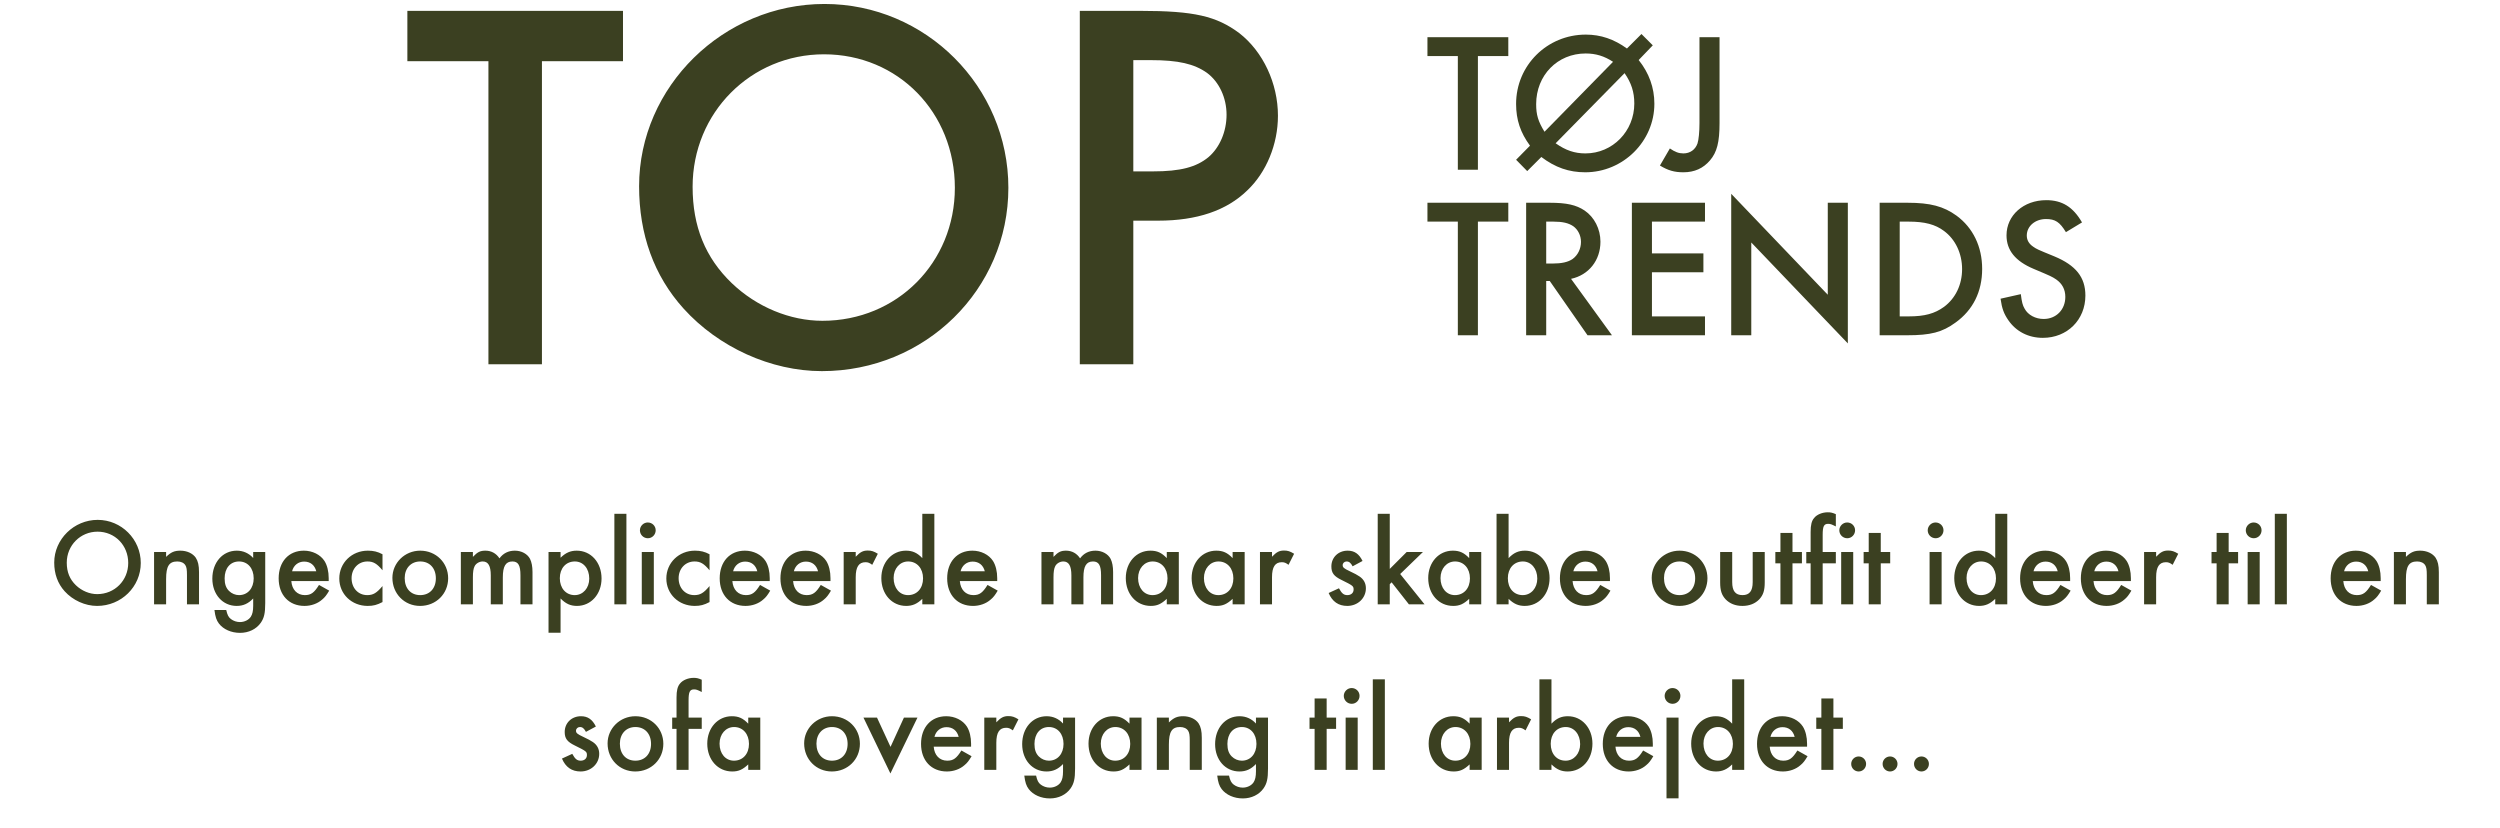 <svg width="302" height="100" viewBox="0 0 302 100" fill="none" xmlns="http://www.w3.org/2000/svg">
<path d="M65.466 7.392V44H59.002V7.392H49.21V1.312H75.258V7.392H65.466ZM99.603 0.48C111.827 0.48 121.811 10.464 121.811 22.688C121.811 34.976 111.763 44.832 99.283 44.832C93.139 44.832 86.803 41.952 82.579 37.28C78.995 33.312 77.203 28.32 77.203 22.496C77.203 10.464 87.379 0.48 99.603 0.48ZM99.539 6.56C90.707 6.56 83.667 13.6 83.667 22.56C83.667 27.36 85.203 31.136 88.403 34.208C91.411 37.088 95.443 38.752 99.347 38.752C108.371 38.752 115.347 31.712 115.347 22.688C115.347 13.6 108.499 6.56 99.539 6.56ZM136.904 26.656V44H130.44V1.312H137.736C144.264 1.312 146.952 1.952 149.704 4C152.584 6.24 154.376 10.08 154.376 13.984C154.376 17.44 152.968 20.832 150.664 23.008C148.168 25.44 144.584 26.656 139.912 26.656H136.904ZM136.904 20.704H139.272C142.6 20.704 144.52 20.192 145.992 18.976C147.336 17.824 148.168 15.904 148.168 13.856C148.168 11.808 147.272 9.888 145.8 8.8C144.264 7.712 142.344 7.264 139.016 7.264H136.904V20.704Z" fill="#3B4021"/>
<path d="M178.531 6.772V20.5H176.107V6.772H172.435V4.492H182.203V6.772H178.531ZM196.536 5.86L198.288 4.108L199.656 5.476L197.952 7.252C199.2 8.812 199.848 10.588 199.848 12.532C199.848 17.068 196.08 20.812 191.496 20.812C189.528 20.812 187.872 20.236 186.192 18.964L184.488 20.668L183.144 19.3L184.824 17.596C183.672 16.036 183.144 14.476 183.144 12.556C183.144 7.9 186.888 4.18 191.568 4.18C193.368 4.18 194.976 4.732 196.536 5.86ZM186.576 15.916L194.856 7.468C193.8 6.772 192.768 6.46 191.544 6.46C188.136 6.46 185.568 9.1 185.568 12.58C185.568 13.876 185.808 14.668 186.576 15.916ZM196.248 8.836L187.92 17.308C189.144 18.172 190.224 18.532 191.52 18.532C194.808 18.532 197.424 15.844 197.424 12.508C197.424 11.116 197.064 10.012 196.248 8.836ZM207.721 4.492V14.86C207.721 17.188 207.409 18.388 206.569 19.372C205.753 20.332 204.697 20.812 203.353 20.812C202.273 20.812 201.505 20.596 200.521 19.996L201.721 17.932C202.345 18.364 202.801 18.532 203.353 18.532C204.169 18.532 204.793 18.076 205.057 17.332C205.201 16.9 205.297 15.916 205.297 14.86V4.492H207.721Z" fill="#3B4021"/>
<path d="M178.531 26.772V40.5H176.107V26.772H172.435V24.492H182.203V26.772H178.531ZM189.782 33.684L194.726 40.5H191.774L187.214 33.948H186.782V40.5H184.358V24.492H187.19C189.254 24.492 190.406 24.756 191.414 25.428C192.59 26.22 193.334 27.66 193.334 29.196C193.334 31.452 191.918 33.228 189.782 33.684ZM186.782 31.836H187.55C188.63 31.836 189.422 31.668 189.974 31.284C190.598 30.828 190.982 30.06 190.982 29.22C190.982 28.452 190.622 27.732 190.046 27.324C189.47 26.94 188.773 26.772 187.646 26.772H186.782V31.836ZM205.963 26.772H199.555V30.612H205.771V32.892H199.555V38.22H205.963V40.5H197.131V24.492H205.963V26.772ZM209.131 40.5V23.412L220.795 35.604V24.492H223.219V41.484L211.555 29.292V40.5H209.131ZM227.061 40.5V24.492H230.421C233.181 24.492 234.789 24.924 236.349 26.052C238.341 27.516 239.445 29.796 239.445 32.484C239.445 35.22 238.341 37.452 236.229 38.964C234.621 40.14 233.229 40.5 230.373 40.5H227.061ZM229.485 38.22H230.565C232.509 38.22 233.709 37.884 234.837 37.068C236.229 36.036 237.021 34.38 237.021 32.508C237.021 30.612 236.205 28.908 234.837 27.9C233.781 27.108 232.509 26.772 230.565 26.772H229.485V38.22ZM251.507 26.868L249.563 28.044C248.819 26.82 248.267 26.46 247.163 26.46C245.843 26.46 244.835 27.324 244.835 28.452C244.835 28.98 245.075 29.436 245.603 29.796C246.059 30.108 246.059 30.108 248.171 30.972C250.763 32.052 251.915 33.492 251.915 35.7C251.915 38.628 249.731 40.812 246.779 40.812C245.027 40.812 243.539 40.044 242.603 38.676C242.075 37.908 241.835 37.284 241.667 36.084L244.115 35.532C244.235 36.492 244.331 36.876 244.571 37.284C244.979 38.052 245.891 38.532 246.875 38.532C248.387 38.532 249.491 37.404 249.491 35.868C249.491 34.956 249.107 34.26 248.387 33.756C247.835 33.396 247.835 33.396 245.675 32.484C243.443 31.548 242.387 30.228 242.387 28.428C242.387 26.004 244.451 24.18 247.187 24.18C249.107 24.18 250.427 24.996 251.507 26.868Z" fill="#3B4021"/>
<path d="M11.8 62.8C14.665 62.8 17.005 65.14 17.005 68.005C17.005 70.885 14.65 73.195 11.725 73.195C10.285 73.195 8.8 72.52 7.81 71.425C6.97 70.495 6.55 69.325 6.55 67.96C6.55 65.14 8.935 62.8 11.8 62.8ZM11.785 64.225C9.715 64.225 8.065 65.875 8.065 67.975C8.065 69.1 8.425 69.985 9.175 70.705C9.88 71.38 10.825 71.77 11.74 71.77C13.855 71.77 15.49 70.12 15.49 68.005C15.49 65.875 13.885 64.225 11.785 64.225ZM18.611 66.685H20.066V67.27C20.651 66.7 21.071 66.52 21.791 66.52C22.586 66.52 23.291 66.85 23.651 67.375C23.921 67.795 24.041 68.29 24.041 69.13V73H22.586V69.475C22.586 68.815 22.541 68.515 22.391 68.275C22.211 67.99 21.866 67.825 21.416 67.825C20.426 67.825 20.066 68.395 20.066 69.955V73H18.611V66.685ZM32.04 66.685V72.85C32.04 74.08 31.905 74.65 31.5 75.235C30.96 76 30.045 76.45 28.995 76.45C27.945 76.45 26.985 76.03 26.445 75.325C26.145 74.92 26.01 74.53 25.905 73.69H27.33C27.465 74.29 27.6 74.56 27.9 74.785C28.2 75.01 28.59 75.145 28.98 75.145C29.535 75.145 30.045 74.89 30.3 74.5C30.495 74.2 30.585 73.795 30.585 73.18V72.295C29.985 72.925 29.37 73.195 28.59 73.195C26.895 73.195 25.65 71.8 25.65 69.895C25.65 67.945 26.895 66.52 28.605 66.52C29.385 66.52 30.075 66.835 30.585 67.405V66.685H32.04ZM28.875 67.825C27.825 67.825 27.135 68.635 27.135 69.865C27.135 70.555 27.3 71.02 27.66 71.38C27.99 71.71 28.44 71.89 28.875 71.89C29.925 71.89 30.645 71.065 30.645 69.865C30.645 68.65 29.925 67.825 28.875 67.825ZM39.707 70.195H35.192C35.267 71.23 35.897 71.89 36.827 71.89C37.562 71.89 37.952 71.605 38.537 70.66L39.767 71.35C39.437 71.905 39.242 72.16 38.912 72.43C38.357 72.925 37.577 73.195 36.782 73.195C34.907 73.195 33.662 71.875 33.662 69.865C33.662 67.855 34.877 66.52 36.707 66.52C37.742 66.52 38.702 67 39.197 67.765C39.527 68.29 39.707 69.025 39.707 69.85V70.195ZM35.282 69.01H38.207C38.012 68.26 37.487 67.84 36.737 67.84C36.032 67.84 35.462 68.29 35.282 69.01ZM46.206 66.955V68.89C45.531 68.08 45.096 67.825 44.391 67.825C43.281 67.825 42.471 68.695 42.471 69.85C42.471 71.035 43.266 71.89 44.361 71.89C45.081 71.89 45.501 71.635 46.206 70.795V72.73C45.546 73.075 45.096 73.195 44.421 73.195C42.471 73.195 40.986 71.755 40.986 69.88C40.986 67.99 42.501 66.52 44.436 66.52C45.111 66.52 45.621 66.64 46.206 66.955ZM50.762 66.52C52.667 66.52 54.137 67.975 54.137 69.85C54.137 71.74 52.667 73.195 50.747 73.195C48.857 73.195 47.402 71.725 47.402 69.805C47.402 67.99 48.902 66.52 50.762 66.52ZM50.762 67.825C49.652 67.825 48.887 68.635 48.887 69.835C48.887 71.08 49.622 71.89 50.762 71.89C51.902 71.89 52.652 71.08 52.652 69.865C52.652 68.635 51.902 67.825 50.762 67.825ZM55.671 66.685H57.126V67.27C57.681 66.685 58.011 66.52 58.641 66.52C59.346 66.52 59.946 66.85 60.336 67.45C60.786 66.835 61.416 66.52 62.196 66.52C62.991 66.52 63.711 66.91 64.026 67.51C64.221 67.9 64.326 68.44 64.326 69.1V73H62.871V69.49C62.871 68.29 62.601 67.825 61.896 67.825C61.086 67.825 60.741 68.41 60.741 69.745V73H59.286V69.505C59.286 68.35 58.971 67.825 58.311 67.825C57.906 67.825 57.501 68.065 57.336 68.395C57.186 68.68 57.126 69.1 57.126 69.745V73H55.671V66.685ZM67.717 76.435H66.262V66.685H67.717V67.375C68.332 66.775 68.902 66.52 69.667 66.52C71.392 66.52 72.667 67.945 72.667 69.88C72.667 71.77 71.392 73.195 69.697 73.195C68.902 73.195 68.332 72.925 67.717 72.295V76.435ZM69.442 67.825C68.362 67.825 67.627 68.65 67.627 69.85C67.627 71.05 68.362 71.89 69.427 71.89C70.432 71.89 71.182 71.035 71.182 69.895C71.182 68.68 70.462 67.825 69.442 67.825ZM75.671 62.065V73H74.216V62.065H75.671ZM78.982 66.685V73H77.527V66.685H78.982ZM78.247 63.115C78.787 63.115 79.207 63.535 79.207 64.06C79.207 64.585 78.787 65.02 78.262 65.02C77.722 65.02 77.302 64.585 77.302 64.06C77.302 63.55 77.737 63.115 78.247 63.115ZM85.713 66.955V68.89C85.038 68.08 84.603 67.825 83.898 67.825C82.788 67.825 81.978 68.695 81.978 69.85C81.978 71.035 82.773 71.89 83.868 71.89C84.588 71.89 85.008 71.635 85.713 70.795V72.73C85.053 73.075 84.603 73.195 83.928 73.195C81.978 73.195 80.493 71.755 80.493 69.88C80.493 67.99 82.008 66.52 83.943 66.52C84.618 66.52 85.128 66.64 85.713 66.955ZM92.984 70.195H88.469C88.544 71.23 89.174 71.89 90.104 71.89C90.839 71.89 91.229 71.605 91.814 70.66L93.044 71.35C92.714 71.905 92.519 72.16 92.189 72.43C91.634 72.925 90.854 73.195 90.059 73.195C88.184 73.195 86.939 71.875 86.939 69.865C86.939 67.855 88.154 66.52 89.984 66.52C91.019 66.52 91.979 67 92.474 67.765C92.804 68.29 92.984 69.025 92.984 69.85V70.195ZM88.559 69.01H91.484C91.289 68.26 90.764 67.84 90.014 67.84C89.309 67.84 88.739 68.29 88.559 69.01ZM100.322 70.195H95.807C95.882 71.23 96.512 71.89 97.442 71.89C98.177 71.89 98.567 71.605 99.152 70.66L100.382 71.35C100.052 71.905 99.857 72.16 99.527 72.43C98.972 72.925 98.192 73.195 97.397 73.195C95.522 73.195 94.277 71.875 94.277 69.865C94.277 67.855 95.492 66.52 97.322 66.52C98.357 66.52 99.317 67 99.812 67.765C100.142 68.29 100.322 69.025 100.322 69.85V70.195ZM95.897 69.01H98.822C98.627 68.26 98.102 67.84 97.352 67.84C96.647 67.84 96.077 68.29 95.897 69.01ZM101.916 66.685H103.371V67.255C103.911 66.685 104.256 66.505 104.826 66.505C105.276 66.505 105.546 66.595 106.041 66.895L105.366 68.23C105.036 67.99 104.856 67.915 104.556 67.915C103.746 67.915 103.371 68.485 103.371 69.73V73H101.916V66.685ZM111.415 62.065H112.87V73H111.415V72.34C110.8 72.94 110.23 73.195 109.465 73.195C107.74 73.195 106.465 71.77 106.465 69.835C106.465 67.945 107.74 66.52 109.435 66.52C110.23 66.52 110.8 66.775 111.415 67.42V62.065ZM109.705 67.825C108.7 67.825 107.95 68.68 107.95 69.82C107.95 71.035 108.67 71.89 109.69 71.89C110.77 71.89 111.505 71.065 111.505 69.865C111.505 68.665 110.77 67.825 109.705 67.825ZM120.464 70.195H115.949C116.024 71.23 116.654 71.89 117.584 71.89C118.319 71.89 118.709 71.605 119.294 70.66L120.524 71.35C120.194 71.905 119.999 72.16 119.669 72.43C119.114 72.925 118.334 73.195 117.539 73.195C115.664 73.195 114.419 71.875 114.419 69.865C114.419 67.855 115.634 66.52 117.464 66.52C118.499 66.52 119.459 67 119.954 67.765C120.284 68.29 120.464 69.025 120.464 69.85V70.195ZM116.039 69.01H118.964C118.769 68.26 118.244 67.84 117.494 67.84C116.789 67.84 116.219 68.29 116.039 69.01ZM125.808 66.685H127.263V67.27C127.818 66.685 128.148 66.52 128.778 66.52C129.483 66.52 130.083 66.85 130.473 67.45C130.923 66.835 131.553 66.52 132.333 66.52C133.128 66.52 133.848 66.91 134.163 67.51C134.358 67.9 134.463 68.44 134.463 69.1V73H133.008V69.49C133.008 68.29 132.738 67.825 132.033 67.825C131.223 67.825 130.878 68.41 130.878 69.745V73H129.423V69.505C129.423 68.35 129.108 67.825 128.448 67.825C128.043 67.825 127.638 68.065 127.473 68.395C127.323 68.68 127.263 69.1 127.263 69.745V73H125.808V66.685ZM140.946 66.685H142.401V73H140.946V72.34C140.271 72.97 139.776 73.195 139.011 73.195C137.271 73.195 135.996 71.77 135.996 69.835C135.996 67.93 137.271 66.52 138.966 66.52C139.776 66.52 140.316 66.76 140.946 67.42V66.685ZM139.236 67.825C138.231 67.825 137.481 68.68 137.481 69.835C137.481 71.035 138.201 71.89 139.221 71.89C140.301 71.89 141.036 71.065 141.036 69.865C141.036 68.665 140.301 67.825 139.236 67.825ZM148.9 66.685H150.355V73H148.9V72.34C148.225 72.97 147.73 73.195 146.965 73.195C145.225 73.195 143.95 71.77 143.95 69.835C143.95 67.93 145.225 66.52 146.92 66.52C147.73 66.52 148.27 66.76 148.9 67.42V66.685ZM147.19 67.825C146.185 67.825 145.435 68.68 145.435 69.835C145.435 71.035 146.155 71.89 147.175 71.89C148.255 71.89 148.99 71.065 148.99 69.865C148.99 68.665 148.255 67.825 147.19 67.825ZM152.204 66.685H153.659V67.255C154.199 66.685 154.544 66.505 155.114 66.505C155.564 66.505 155.834 66.595 156.329 66.895L155.654 68.23C155.324 67.99 155.144 67.915 154.844 67.915C154.034 67.915 153.659 68.485 153.659 69.73V73H152.204V66.685ZM164.595 67.765L163.395 68.41C163.185 68.005 162.975 67.825 162.675 67.825C162.405 67.825 162.195 68.02 162.195 68.275C162.195 68.545 162.36 68.68 163.035 68.995C163.665 69.295 163.95 69.445 164.235 69.64C164.745 69.985 165 70.465 165 71.065C165 72.265 164.01 73.195 162.75 73.195C161.685 73.195 160.935 72.67 160.5 71.635L161.745 71.065C162.09 71.695 162.33 71.89 162.765 71.89C163.215 71.89 163.515 71.62 163.515 71.215C163.515 70.795 163.425 70.735 162.06 70.06C161.13 69.61 160.83 69.205 160.83 68.425C160.83 67.33 161.67 66.52 162.795 66.52C163.62 66.52 164.175 66.91 164.595 67.765ZM167.883 62.065V68.725L169.923 66.685H171.888L169.143 69.34L172.083 73H170.193L168.108 70.345L167.883 70.57V73H166.428V62.065H167.883ZM177.479 66.685H178.934V73H177.479V72.34C176.804 72.97 176.309 73.195 175.544 73.195C173.804 73.195 172.529 71.77 172.529 69.835C172.529 67.93 173.804 66.52 175.499 66.52C176.309 66.52 176.849 66.76 177.479 67.42V66.685ZM175.769 67.825C174.764 67.825 174.014 68.68 174.014 69.835C174.014 71.035 174.734 71.89 175.754 71.89C176.834 71.89 177.569 71.065 177.569 69.865C177.569 68.665 176.834 67.825 175.769 67.825ZM182.238 62.065V67.42C182.853 66.775 183.424 66.52 184.219 66.52C185.914 66.52 187.189 67.945 187.189 69.835C187.189 71.77 185.914 73.195 184.189 73.195C183.424 73.195 182.853 72.94 182.238 72.34V73H180.783V62.065H182.238ZM183.963 67.825C182.883 67.825 182.148 68.65 182.148 69.85C182.148 71.065 182.868 71.89 183.948 71.89C184.954 71.89 185.704 71.035 185.704 69.895C185.704 68.695 184.968 67.825 183.963 67.825ZM194.483 70.195H189.968C190.043 71.23 190.673 71.89 191.603 71.89C192.338 71.89 192.728 71.605 193.313 70.66L194.543 71.35C194.213 71.905 194.018 72.16 193.688 72.43C193.133 72.925 192.353 73.195 191.558 73.195C189.683 73.195 188.438 71.875 188.438 69.865C188.438 67.855 189.653 66.52 191.483 66.52C192.518 66.52 193.478 67 193.973 67.765C194.303 68.29 194.483 69.025 194.483 69.85V70.195ZM190.058 69.01H192.983C192.788 68.26 192.263 67.84 191.513 67.84C190.808 67.84 190.238 68.29 190.058 69.01ZM202.886 66.52C204.791 66.52 206.261 67.975 206.261 69.85C206.261 71.74 204.791 73.195 202.871 73.195C200.981 73.195 199.526 71.725 199.526 69.805C199.526 67.99 201.026 66.52 202.886 66.52ZM202.886 67.825C201.776 67.825 201.011 68.635 201.011 69.835C201.011 71.08 201.746 71.89 202.886 71.89C204.026 71.89 204.776 71.08 204.776 69.865C204.776 68.635 204.026 67.825 202.886 67.825ZM209.25 66.685V70.315C209.25 71.395 209.64 71.89 210.495 71.89C211.335 71.89 211.725 71.395 211.725 70.315V66.685H213.18V70.345C213.18 71.335 213 71.875 212.52 72.4C212.01 72.925 211.32 73.195 210.48 73.195C209.655 73.195 208.965 72.925 208.455 72.4C207.975 71.875 207.795 71.335 207.795 70.345V66.685H209.25ZM216.532 68.05V73H215.077V68.05H214.462V66.685H215.077V64.375H216.532V66.685H217.672V68.05H216.532ZM220.179 68.05V73H218.724V68.05H218.199V66.685H218.724V64.255C218.724 63.43 218.844 62.92 219.144 62.575C219.474 62.155 220.134 61.885 220.794 61.885C221.139 61.885 221.349 61.93 221.769 62.11V63.595C221.229 63.325 221.109 63.28 220.839 63.28C220.329 63.28 220.179 63.58 220.179 64.615V66.685H221.769V68.05H220.179ZM223.869 66.685V73H222.414V66.685H223.869ZM223.134 63.115C223.674 63.115 224.094 63.535 224.094 64.06C224.094 64.585 223.674 65.02 223.149 65.02C222.609 65.02 222.189 64.585 222.189 64.06C222.189 63.55 222.624 63.115 223.134 63.115ZM227.196 68.05V73H225.741V68.05H225.126V66.685H225.741V64.375H227.196V66.685H228.336V68.05H227.196ZM234.548 66.685V73H233.093V66.685H234.548ZM233.813 63.115C234.353 63.115 234.773 63.535 234.773 64.06C234.773 64.585 234.353 65.02 233.828 65.02C233.288 65.02 232.868 64.585 232.868 64.06C232.868 63.55 233.303 63.115 233.813 63.115ZM241.024 62.065H242.479V73H241.024V72.34C240.409 72.94 239.839 73.195 239.074 73.195C237.349 73.195 236.074 71.77 236.074 69.835C236.074 67.945 237.349 66.52 239.044 66.52C239.839 66.52 240.409 66.775 241.024 67.42V62.065ZM239.314 67.825C238.309 67.825 237.559 68.68 237.559 69.82C237.559 71.035 238.279 71.89 239.299 71.89C240.379 71.89 241.114 71.065 241.114 69.865C241.114 68.665 240.379 67.825 239.314 67.825ZM250.073 70.195H245.558C245.633 71.23 246.263 71.89 247.193 71.89C247.928 71.89 248.318 71.605 248.903 70.66L250.133 71.35C249.803 71.905 249.608 72.16 249.278 72.43C248.723 72.925 247.943 73.195 247.148 73.195C245.273 73.195 244.028 71.875 244.028 69.865C244.028 67.855 245.243 66.52 247.073 66.52C248.108 66.52 249.068 67 249.563 67.765C249.893 68.29 250.073 69.025 250.073 69.85V70.195ZM245.648 69.01H248.573C248.378 68.26 247.853 67.84 247.103 67.84C246.398 67.84 245.828 68.29 245.648 69.01ZM257.412 70.195H252.897C252.972 71.23 253.602 71.89 254.532 71.89C255.267 71.89 255.657 71.605 256.242 70.66L257.472 71.35C257.142 71.905 256.947 72.16 256.617 72.43C256.062 72.925 255.282 73.195 254.487 73.195C252.612 73.195 251.367 71.875 251.367 69.865C251.367 67.855 252.582 66.52 254.412 66.52C255.447 66.52 256.407 67 256.902 67.765C257.232 68.29 257.412 69.025 257.412 69.85V70.195ZM252.987 69.01H255.912C255.717 68.26 255.192 67.84 254.442 67.84C253.737 67.84 253.167 68.29 252.987 69.01ZM259.006 66.685H260.461V67.255C261.001 66.685 261.346 66.505 261.916 66.505C262.366 66.505 262.636 66.595 263.131 66.895L262.456 68.23C262.126 67.99 261.946 67.915 261.646 67.915C260.836 67.915 260.461 68.485 260.461 69.73V73H259.006V66.685ZM269.222 68.05V73H267.767V68.05H267.152V66.685H267.767V64.375H269.222V66.685H270.362V68.05H269.222ZM272.971 66.685V73H271.516V66.685H272.971ZM272.236 63.115C272.776 63.115 273.196 63.535 273.196 64.06C273.196 64.585 272.776 65.02 272.251 65.02C271.711 65.02 271.291 64.585 271.291 64.06C271.291 63.55 271.726 63.115 272.236 63.115ZM276.252 62.065V73H274.797V62.065H276.252ZM287.588 70.195H283.073C283.148 71.23 283.778 71.89 284.708 71.89C285.443 71.89 285.833 71.605 286.418 70.66L287.648 71.35C287.318 71.905 287.123 72.16 286.793 72.43C286.238 72.925 285.458 73.195 284.663 73.195C282.788 73.195 281.543 71.875 281.543 69.865C281.543 67.855 282.758 66.52 284.588 66.52C285.623 66.52 286.583 67 287.078 67.765C287.408 68.29 287.588 69.025 287.588 69.85V70.195ZM283.163 69.01H286.088C285.893 68.26 285.368 67.84 284.618 67.84C283.913 67.84 283.343 68.29 283.163 69.01ZM289.182 66.685H290.637V67.27C291.222 66.7 291.642 66.52 292.362 66.52C293.157 66.52 293.862 66.85 294.222 67.375C294.492 67.795 294.612 68.29 294.612 69.13V73H293.157V69.475C293.157 68.815 293.112 68.515 292.962 68.275C292.782 67.99 292.437 67.825 291.987 67.825C290.997 67.825 290.637 68.395 290.637 69.955V73H289.182V66.685ZM71.981 87.765L70.781 88.41C70.57 88.005 70.361 87.825 70.061 87.825C69.79 87.825 69.581 88.02 69.581 88.275C69.581 88.545 69.746 88.68 70.421 88.995C71.05 89.295 71.335 89.445 71.621 89.64C72.13 89.985 72.385 90.465 72.385 91.065C72.385 92.265 71.395 93.195 70.135 93.195C69.07 93.195 68.32 92.67 67.885 91.635L69.13 91.065C69.475 91.695 69.716 91.89 70.15 91.89C70.6 91.89 70.9 91.62 70.9 91.215C70.9 90.795 70.811 90.735 69.445 90.06C68.516 89.61 68.216 89.205 68.216 88.425C68.216 87.33 69.055 86.52 70.18 86.52C71.005 86.52 71.561 86.91 71.981 87.765ZM76.756 86.52C78.661 86.52 80.131 87.975 80.131 89.85C80.131 91.74 78.661 93.195 76.741 93.195C74.851 93.195 73.396 91.725 73.396 89.805C73.396 87.99 74.896 86.52 76.756 86.52ZM76.756 87.825C75.646 87.825 74.881 88.635 74.881 89.835C74.881 91.08 75.616 91.89 76.756 91.89C77.896 91.89 78.646 91.08 78.646 89.865C78.646 88.635 77.896 87.825 76.756 87.825ZM83.18 88.05V93H81.725V88.05H81.2V86.685H81.725V84.255C81.725 83.43 81.845 82.92 82.145 82.575C82.475 82.155 83.135 81.885 83.795 81.885C84.14 81.885 84.35 81.93 84.77 82.11V83.595C84.23 83.325 84.11 83.28 83.84 83.28C83.33 83.28 83.18 83.58 83.18 84.615V86.685H84.77V88.05H83.18ZM90.387 86.685H91.842V93H90.387V92.34C89.712 92.97 89.217 93.195 88.452 93.195C86.712 93.195 85.437 91.77 85.437 89.835C85.437 87.93 86.712 86.52 88.407 86.52C89.217 86.52 89.757 86.76 90.387 87.42V86.685ZM88.677 87.825C87.672 87.825 86.922 88.68 86.922 89.835C86.922 91.035 87.642 91.89 88.662 91.89C89.742 91.89 90.477 91.065 90.477 89.865C90.477 88.665 89.742 87.825 88.677 87.825ZM100.501 86.52C102.406 86.52 103.876 87.975 103.876 89.85C103.876 91.74 102.406 93.195 100.486 93.195C98.596 93.195 97.141 91.725 97.141 89.805C97.141 87.99 98.641 86.52 100.501 86.52ZM100.501 87.825C99.391 87.825 98.626 88.635 98.626 89.835C98.626 91.08 99.361 91.89 100.501 91.89C101.641 91.89 102.391 91.08 102.391 89.865C102.391 88.635 101.641 87.825 100.501 87.825ZM105.941 86.685L107.576 90.225L109.196 86.685H110.831L107.561 93.435L104.306 86.685H105.941ZM117.307 90.195H112.792C112.867 91.23 113.497 91.89 114.427 91.89C115.162 91.89 115.552 91.605 116.137 90.66L117.367 91.35C117.037 91.905 116.842 92.16 116.512 92.43C115.957 92.925 115.177 93.195 114.382 93.195C112.507 93.195 111.262 91.875 111.262 89.865C111.262 87.855 112.477 86.52 114.307 86.52C115.342 86.52 116.302 87 116.797 87.765C117.127 88.29 117.307 89.025 117.307 89.85V90.195ZM112.882 89.01H115.807C115.612 88.26 115.087 87.84 114.337 87.84C113.632 87.84 113.062 88.29 112.882 89.01ZM118.901 86.685H120.356V87.255C120.896 86.685 121.241 86.505 121.811 86.505C122.261 86.505 122.531 86.595 123.026 86.895L122.351 88.23C122.021 87.99 121.841 87.915 121.541 87.915C120.731 87.915 120.356 88.485 120.356 89.73V93H118.901V86.685ZM129.869 86.685V92.85C129.869 94.08 129.734 94.65 129.329 95.235C128.789 96 127.874 96.45 126.824 96.45C125.774 96.45 124.814 96.03 124.274 95.325C123.974 94.92 123.839 94.53 123.734 93.69H125.159C125.294 94.29 125.429 94.56 125.729 94.785C126.029 95.01 126.419 95.145 126.809 95.145C127.364 95.145 127.874 94.89 128.129 94.5C128.324 94.2 128.414 93.795 128.414 93.18V92.295C127.814 92.925 127.199 93.195 126.419 93.195C124.724 93.195 123.479 91.8 123.479 89.895C123.479 87.945 124.724 86.52 126.434 86.52C127.214 86.52 127.904 86.835 128.414 87.405V86.685H129.869ZM126.704 87.825C125.654 87.825 124.964 88.635 124.964 89.865C124.964 90.555 125.129 91.02 125.489 91.38C125.819 91.71 126.269 91.89 126.704 91.89C127.754 91.89 128.474 91.065 128.474 89.865C128.474 88.65 127.754 87.825 126.704 87.825ZM136.442 86.685H137.897V93H136.442V92.34C135.767 92.97 135.272 93.195 134.507 93.195C132.767 93.195 131.492 91.77 131.492 89.835C131.492 87.93 132.767 86.52 134.462 86.52C135.272 86.52 135.812 86.76 136.442 87.42V86.685ZM134.732 87.825C133.727 87.825 132.977 88.68 132.977 89.835C132.977 91.035 133.697 91.89 134.717 91.89C135.797 91.89 136.532 91.065 136.532 89.865C136.532 88.665 135.797 87.825 134.732 87.825ZM139.746 86.685H141.201V87.27C141.786 86.7 142.206 86.52 142.926 86.52C143.721 86.52 144.426 86.85 144.786 87.375C145.056 87.795 145.176 88.29 145.176 89.13V93H143.721V89.475C143.721 88.815 143.676 88.515 143.526 88.275C143.346 87.99 143.001 87.825 142.551 87.825C141.561 87.825 141.201 88.395 141.201 89.955V93H139.746V86.685ZM153.175 86.685V92.85C153.175 94.08 153.04 94.65 152.635 95.235C152.095 96 151.18 96.45 150.13 96.45C149.08 96.45 148.12 96.03 147.58 95.325C147.28 94.92 147.145 94.53 147.04 93.69H148.465C148.6 94.29 148.735 94.56 149.035 94.785C149.335 95.01 149.725 95.145 150.115 95.145C150.67 95.145 151.18 94.89 151.435 94.5C151.63 94.2 151.72 93.795 151.72 93.18V92.295C151.12 92.925 150.505 93.195 149.725 93.195C148.03 93.195 146.785 91.8 146.785 89.895C146.785 87.945 148.03 86.52 149.74 86.52C150.52 86.52 151.21 86.835 151.72 87.405V86.685H153.175ZM150.01 87.825C148.96 87.825 148.27 88.635 148.27 89.865C148.27 90.555 148.435 91.02 148.795 91.38C149.125 91.71 149.575 91.89 150.01 91.89C151.06 91.89 151.78 91.065 151.78 89.865C151.78 88.65 151.06 87.825 150.01 87.825ZM160.26 88.05V93H158.805V88.05H158.19V86.685H158.805V84.375H160.26V86.685H161.4V88.05H160.26ZM164.009 86.685V93H162.554V86.685H164.009ZM163.274 83.115C163.814 83.115 164.234 83.535 164.234 84.06C164.234 84.585 163.814 85.02 163.289 85.02C162.749 85.02 162.329 84.585 162.329 84.06C162.329 83.55 162.764 83.115 163.274 83.115ZM167.29 82.065V93H165.835V82.065H167.29ZM177.531 86.685H178.986V93H177.531V92.34C176.856 92.97 176.361 93.195 175.596 93.195C173.856 93.195 172.581 91.77 172.581 89.835C172.581 87.93 173.856 86.52 175.551 86.52C176.361 86.52 176.901 86.76 177.531 87.42V86.685ZM175.821 87.825C174.816 87.825 174.066 88.68 174.066 89.835C174.066 91.035 174.786 91.89 175.806 91.89C176.886 91.89 177.621 91.065 177.621 89.865C177.621 88.665 176.886 87.825 175.821 87.825ZM180.835 86.685H182.29V87.255C182.83 86.685 183.175 86.505 183.745 86.505C184.195 86.505 184.465 86.595 184.96 86.895L184.285 88.23C183.955 87.99 183.775 87.915 183.475 87.915C182.665 87.915 182.29 88.485 182.29 89.73V93H180.835V86.685ZM187.417 82.065V87.42C188.032 86.775 188.602 86.52 189.397 86.52C191.092 86.52 192.367 87.945 192.367 89.835C192.367 91.77 191.092 93.195 189.367 93.195C188.602 93.195 188.032 92.94 187.417 92.34V93H185.962V82.065H187.417ZM189.142 87.825C188.062 87.825 187.327 88.65 187.327 89.85C187.327 91.065 188.047 91.89 189.127 91.89C190.132 91.89 190.882 91.035 190.882 89.895C190.882 88.695 190.147 87.825 189.142 87.825ZM199.661 90.195H195.146C195.221 91.23 195.851 91.89 196.781 91.89C197.516 91.89 197.906 91.605 198.491 90.66L199.721 91.35C199.391 91.905 199.196 92.16 198.866 92.43C198.311 92.925 197.531 93.195 196.736 93.195C194.861 93.195 193.616 91.875 193.616 89.865C193.616 87.855 194.831 86.52 196.661 86.52C197.696 86.52 198.656 87 199.151 87.765C199.481 88.29 199.661 89.025 199.661 89.85V90.195ZM195.236 89.01H198.161C197.966 88.26 197.441 87.84 196.691 87.84C195.986 87.84 195.416 88.29 195.236 89.01ZM202.769 86.685V96.435H201.314V86.685H202.769ZM202.034 83.115C202.574 83.115 202.994 83.535 202.994 84.06C202.994 84.585 202.574 85.02 202.049 85.02C201.509 85.02 201.089 84.585 201.089 84.06C201.089 83.55 201.524 83.115 202.034 83.115ZM209.245 82.065H210.7V93H209.245V92.34C208.63 92.94 208.06 93.195 207.295 93.195C205.57 93.195 204.295 91.77 204.295 89.835C204.295 87.945 205.57 86.52 207.265 86.52C208.06 86.52 208.63 86.775 209.245 87.42V82.065ZM207.535 87.825C206.53 87.825 205.78 88.68 205.78 89.82C205.78 91.035 206.5 91.89 207.52 91.89C208.6 91.89 209.335 91.065 209.335 89.865C209.335 88.665 208.6 87.825 207.535 87.825ZM218.294 90.195H213.779C213.854 91.23 214.484 91.89 215.414 91.89C216.149 91.89 216.539 91.605 217.124 90.66L218.354 91.35C218.024 91.905 217.829 92.16 217.499 92.43C216.944 92.925 216.164 93.195 215.369 93.195C213.494 93.195 212.249 91.875 212.249 89.865C212.249 87.855 213.464 86.52 215.294 86.52C216.329 86.52 217.289 87 217.784 87.765C218.114 88.29 218.294 89.025 218.294 89.85V90.195ZM213.869 89.01H216.794C216.599 88.26 216.074 87.84 215.324 87.84C214.619 87.84 214.049 88.29 213.869 89.01ZM221.475 88.05V93H220.02V88.05H219.405V86.685H220.02V84.375H221.475V86.685H222.615V88.05H221.475ZM224.525 91.38C225.02 91.38 225.425 91.785 225.425 92.28C225.425 92.79 225.02 93.195 224.525 93.195C224.03 93.195 223.625 92.79 223.625 92.28C223.625 91.785 224.03 91.38 224.525 91.38ZM228.319 91.38C228.814 91.38 229.219 91.785 229.219 92.28C229.219 92.79 228.814 93.195 228.319 93.195C227.824 93.195 227.419 92.79 227.419 92.28C227.419 91.785 227.824 91.38 228.319 91.38ZM232.113 91.38C232.608 91.38 233.013 91.785 233.013 92.28C233.013 92.79 232.608 93.195 232.113 93.195C231.618 93.195 231.213 92.79 231.213 92.28C231.213 91.785 231.618 91.38 232.113 91.38Z" fill="#3B4021"/>
</svg>

